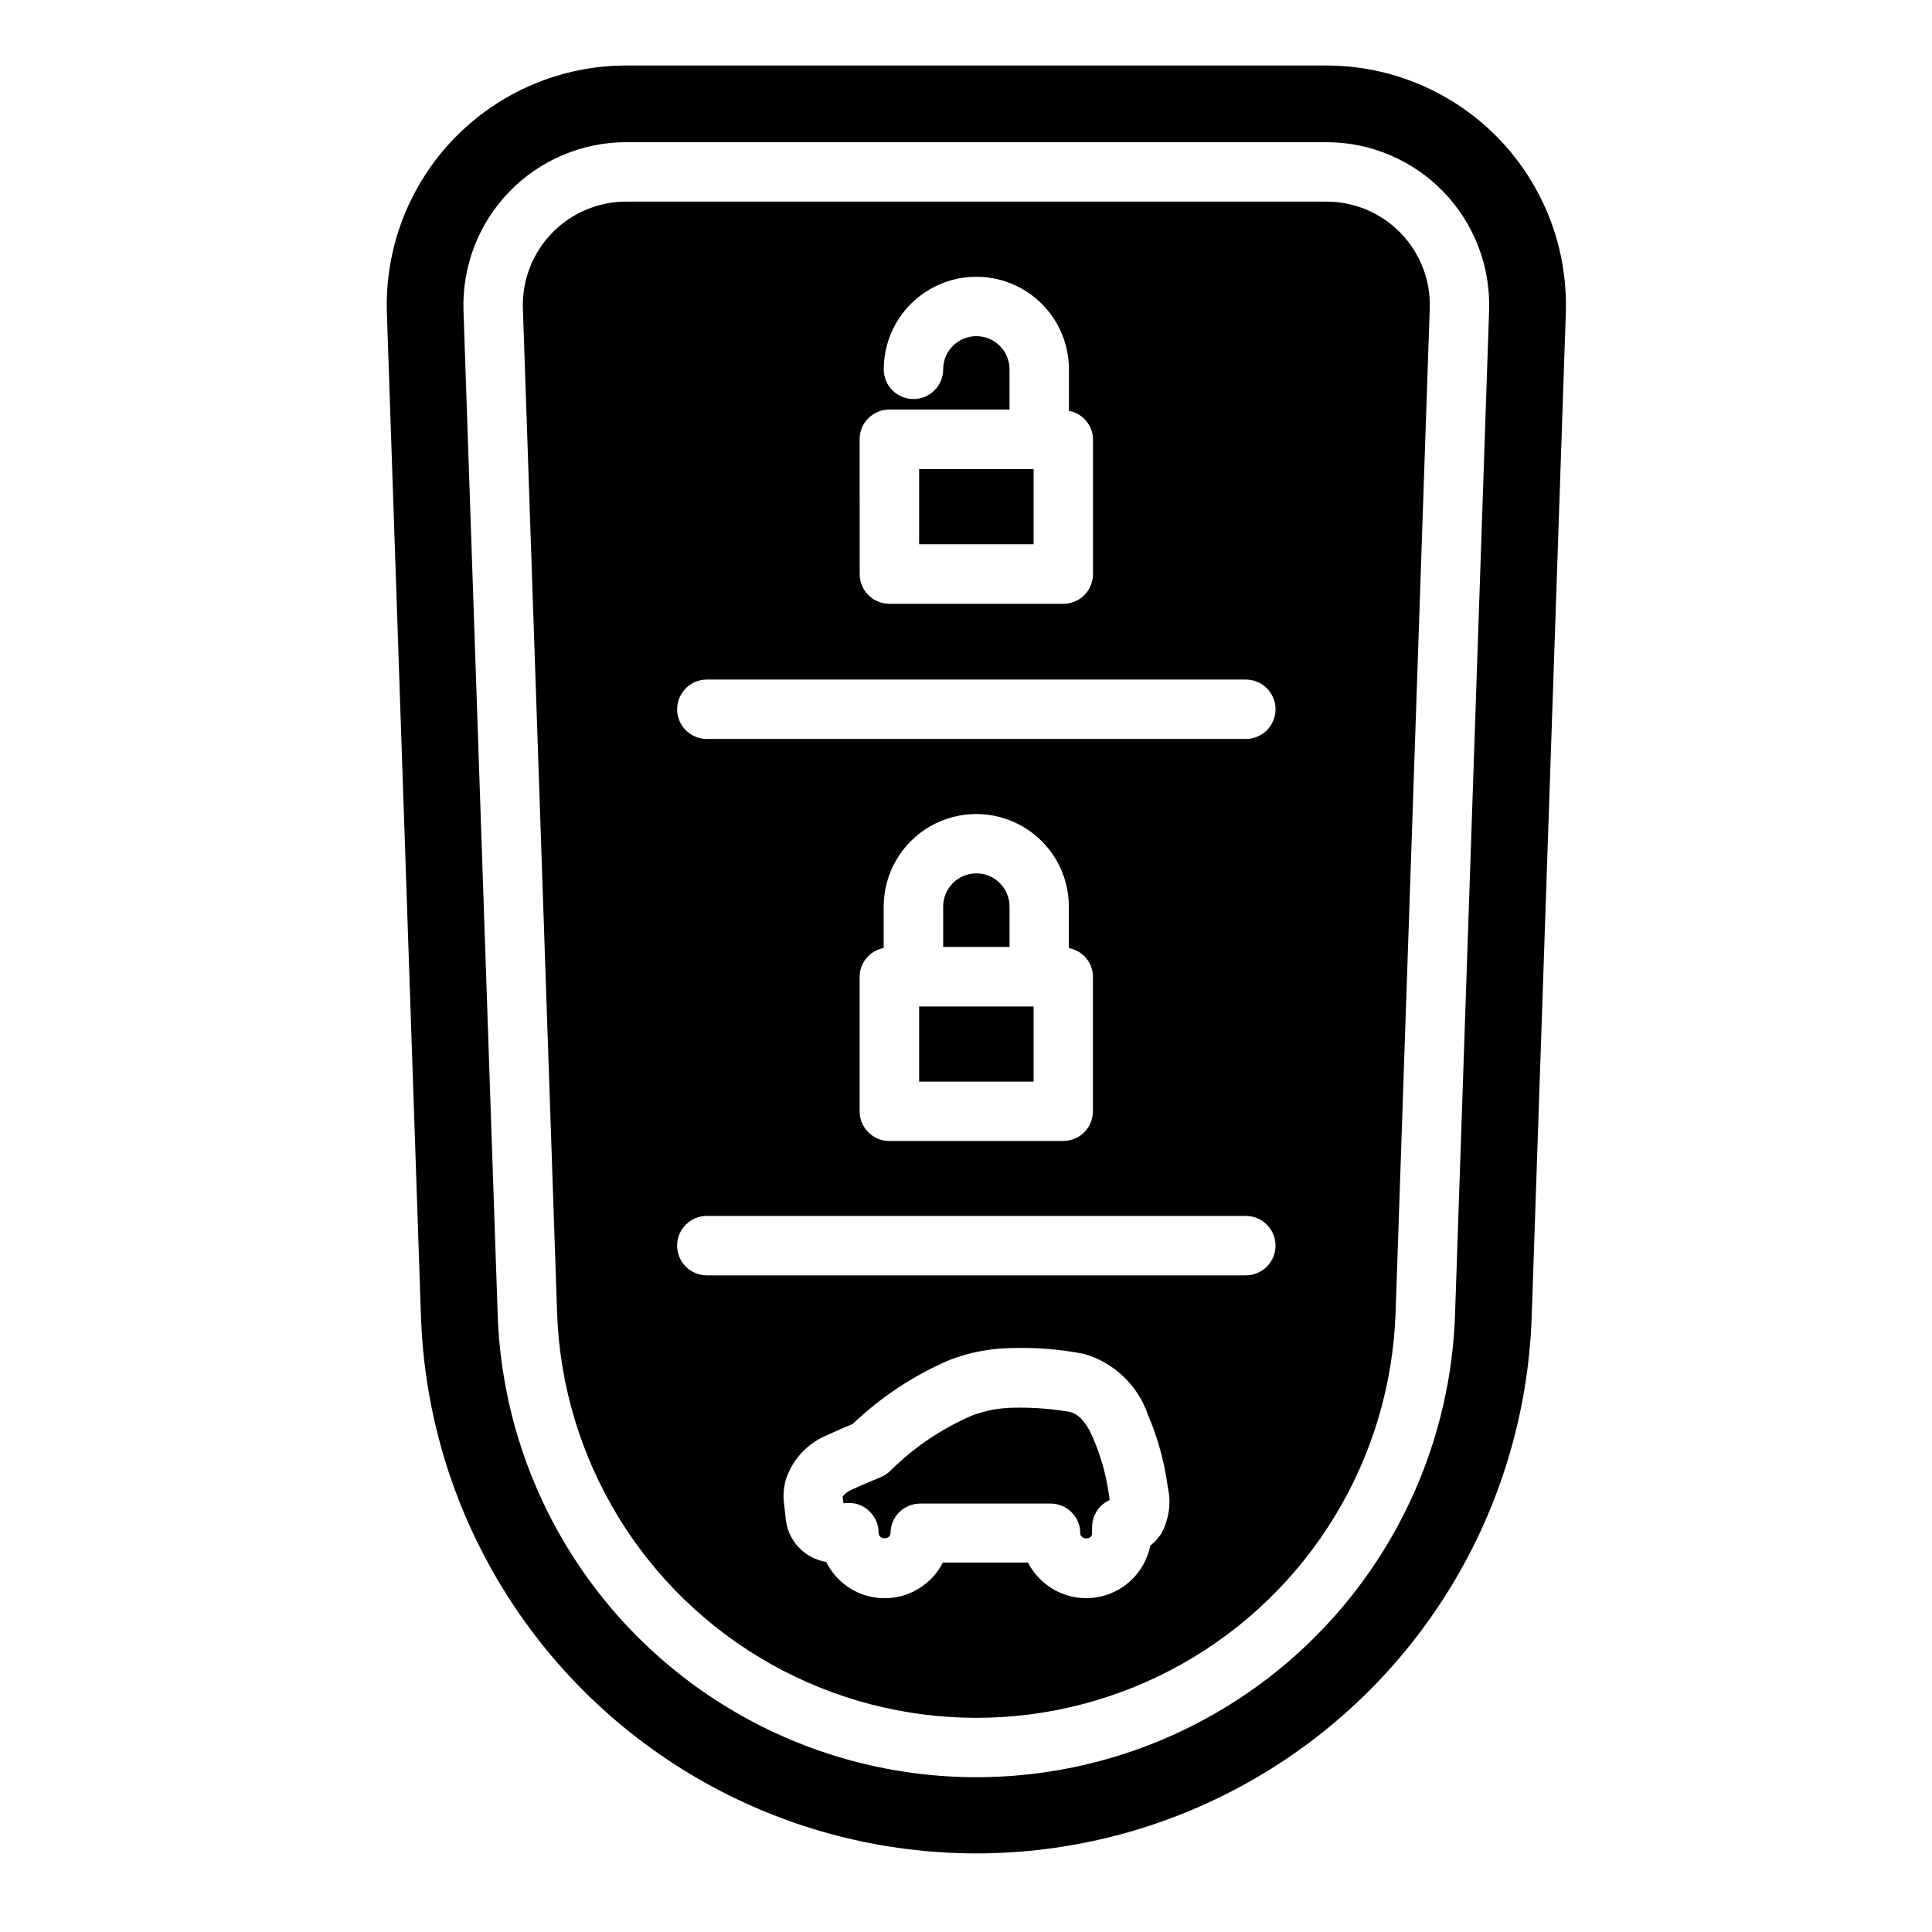 <?xml version="1.0" encoding="UTF-8"?>
<!-- Uploaded to: SVG Find, www.svgfind.com, Generator: SVG Find Mixer Tools -->
<svg fill="#000000" width="800px" height="800px" version="1.1" viewBox="144 144 512 512" xmlns="http://www.w3.org/2000/svg">
 <g>
  <path d="m411.54 384.25c0-4.856-3.938-8.797-8.793-8.797-4.859 0-8.797 3.941-8.797 8.797v10.695h17.59z"/>
  <path d="m387.58 268.32h30.332v19.91h-30.332z"/>
  <path d="m387.58 410.73h30.332v19.91h-30.332z"/>
  <path d="m437.96 540.64c0-0.211-0.074-0.43-0.094-0.598-0.723-5.152-2.137-10.188-4.199-14.969-1.156-2.762-3.148-6.184-6.141-6.906h0.004c-4.961-0.852-9.992-1.223-15.02-1.109-3.75 0.059-7.461 0.77-10.969 2.098-7.992 3.449-15.27 8.363-21.457 14.484-0.766 0.793-1.688 1.418-2.707 1.836 0 0-4.723 1.93-7.977 3.441v0.004c-0.848 0.367-1.578 0.965-2.098 1.73l0.219 1.73 1.102-0.051c2.152-0.137 4.254 0.656 5.785 2.172 1.555 1.484 2.434 3.539 2.434 5.688 0 2.027 3.148 1.867 3.148 0.148 0-4.348 3.523-7.871 7.871-7.871h34.555c4.348 0 7.871 3.523 7.871 7.871 0 1.605 2.719 1.848 3.086 0.367v-0.66l0.051-1.594 0.004-0.004c0.09-2.996 1.883-5.676 4.617-6.906 0-0.25-0.062-0.523-0.117-0.859z"/>
  <path d="m495.51 197.43h-185.55c-7.434-0.004-14.543 3.016-19.707 8.359-5.164 5.344-7.934 12.555-7.68 19.98l9.059 266.04c1.309 38.805 22.766 74.117 56.609 93.156 33.84 19.035 75.164 19.035 109 0 33.844-19.039 55.301-54.352 56.609-93.156l9.047-266.04c0.262-7.43-2.512-14.645-7.68-19.988-5.164-5.344-12.281-8.359-19.715-8.352zm-123.7 62.977c0-4.348 3.523-7.875 7.871-7.875h31.855v-10.652c0-4.856-3.938-8.793-8.793-8.793-4.859 0-8.797 3.938-8.797 8.793 0 4.348-3.523 7.871-7.871 7.871-4.348 0-7.875-3.523-7.875-7.871 0-8.766 4.68-16.867 12.273-21.25 7.59-4.387 16.945-4.387 24.539 0 7.59 4.383 12.27 12.484 12.27 21.25v11.012c3.664 0.668 6.336 3.844 6.371 7.566v35.688c0 4.348-3.523 7.871-7.871 7.871h-46.078c-4.348 0-7.875-3.523-7.875-7.871zm79.645 290.43c-0.723 1.051-1.609 1.984-2.625 2.758-0.941 4.734-3.816 8.855-7.93 11.379-4.113 2.523-9.09 3.211-13.734 1.906-4.644-1.309-8.531-4.496-10.727-8.793h-22.578c-1.945 3.832-5.25 6.797-9.27 8.324-4.016 1.527-8.457 1.504-12.457-0.062-4-1.57-7.273-4.57-9.184-8.418-5.879-0.965-10.328-5.836-10.758-11.777l-0.484-4.312c-0.152-1.762-0.016-3.531 0.402-5.25 1.602-5.398 5.5-9.82 10.652-12.09 2.383-1.102 5.449-2.394 7.223-3.148 7.473-7.137 16.164-12.879 25.66-16.953 5.254-2.023 10.828-3.09 16.457-3.148 6.414-0.207 12.828 0.309 19.125 1.535 7.941 2.269 14.277 8.27 16.973 16.078 2.59 6.086 4.356 12.488 5.246 19.039l0.062 0.348h0.004c0.941 4.316 0.215 8.832-2.039 12.637zm22.684-68.855h-142.82c-4.348 0-7.875-3.523-7.875-7.871 0-4.348 3.527-7.875 7.875-7.875h142.84c4.348 0 7.871 3.527 7.871 7.875 0 4.348-3.523 7.871-7.871 7.871zm-40.504-79.172v35.688h-0.004c0 4.348-3.523 7.871-7.871 7.871h-46.078c-4.348 0-7.871-3.523-7.871-7.871v-35.688c0.035-3.723 2.707-6.898 6.371-7.566v-10.98c0-8.766 4.676-16.867 12.27-21.25 7.594-4.387 16.949-4.387 24.539 0 7.594 4.383 12.27 12.484 12.27 21.25v11c3.684 0.664 6.371 3.856 6.394 7.598zm40.504-62.977h-142.82c-4.348 0-7.875-3.523-7.875-7.871s3.527-7.871 7.875-7.871h142.84c4.348 0 7.871 3.523 7.871 7.871s-3.523 7.871-7.871 7.871z"/>
  <path d="m495.51 161.36h-185.55c-17.207 0.004-33.68 6.992-45.637 19.363-11.957 12.375-18.379 29.074-17.793 46.27l9.035 266.04h0.004c1.789 51.359 30.223 98.074 75.023 123.25 44.801 25.18 99.488 25.18 144.29 0 44.805-25.176 73.238-71.891 75.027-123.25l9.047-266.04c0.582-17.199-5.844-33.898-17.805-46.273-11.961-12.371-28.434-19.359-45.645-19.359zm34.09 331c-1.504 44.293-26.008 84.594-64.641 106.32-38.629 21.727-85.793 21.727-124.43 0-38.633-21.723-63.133-62.023-64.641-106.32l-9.059-266.06c-0.395-11.691 3.973-23.043 12.102-31.457 8.133-8.41 19.328-13.16 31.027-13.164h185.55c11.699 0 22.895 4.75 31.023 13.16s12.492 19.758 12.094 31.449z"/>
 </g>
</svg>